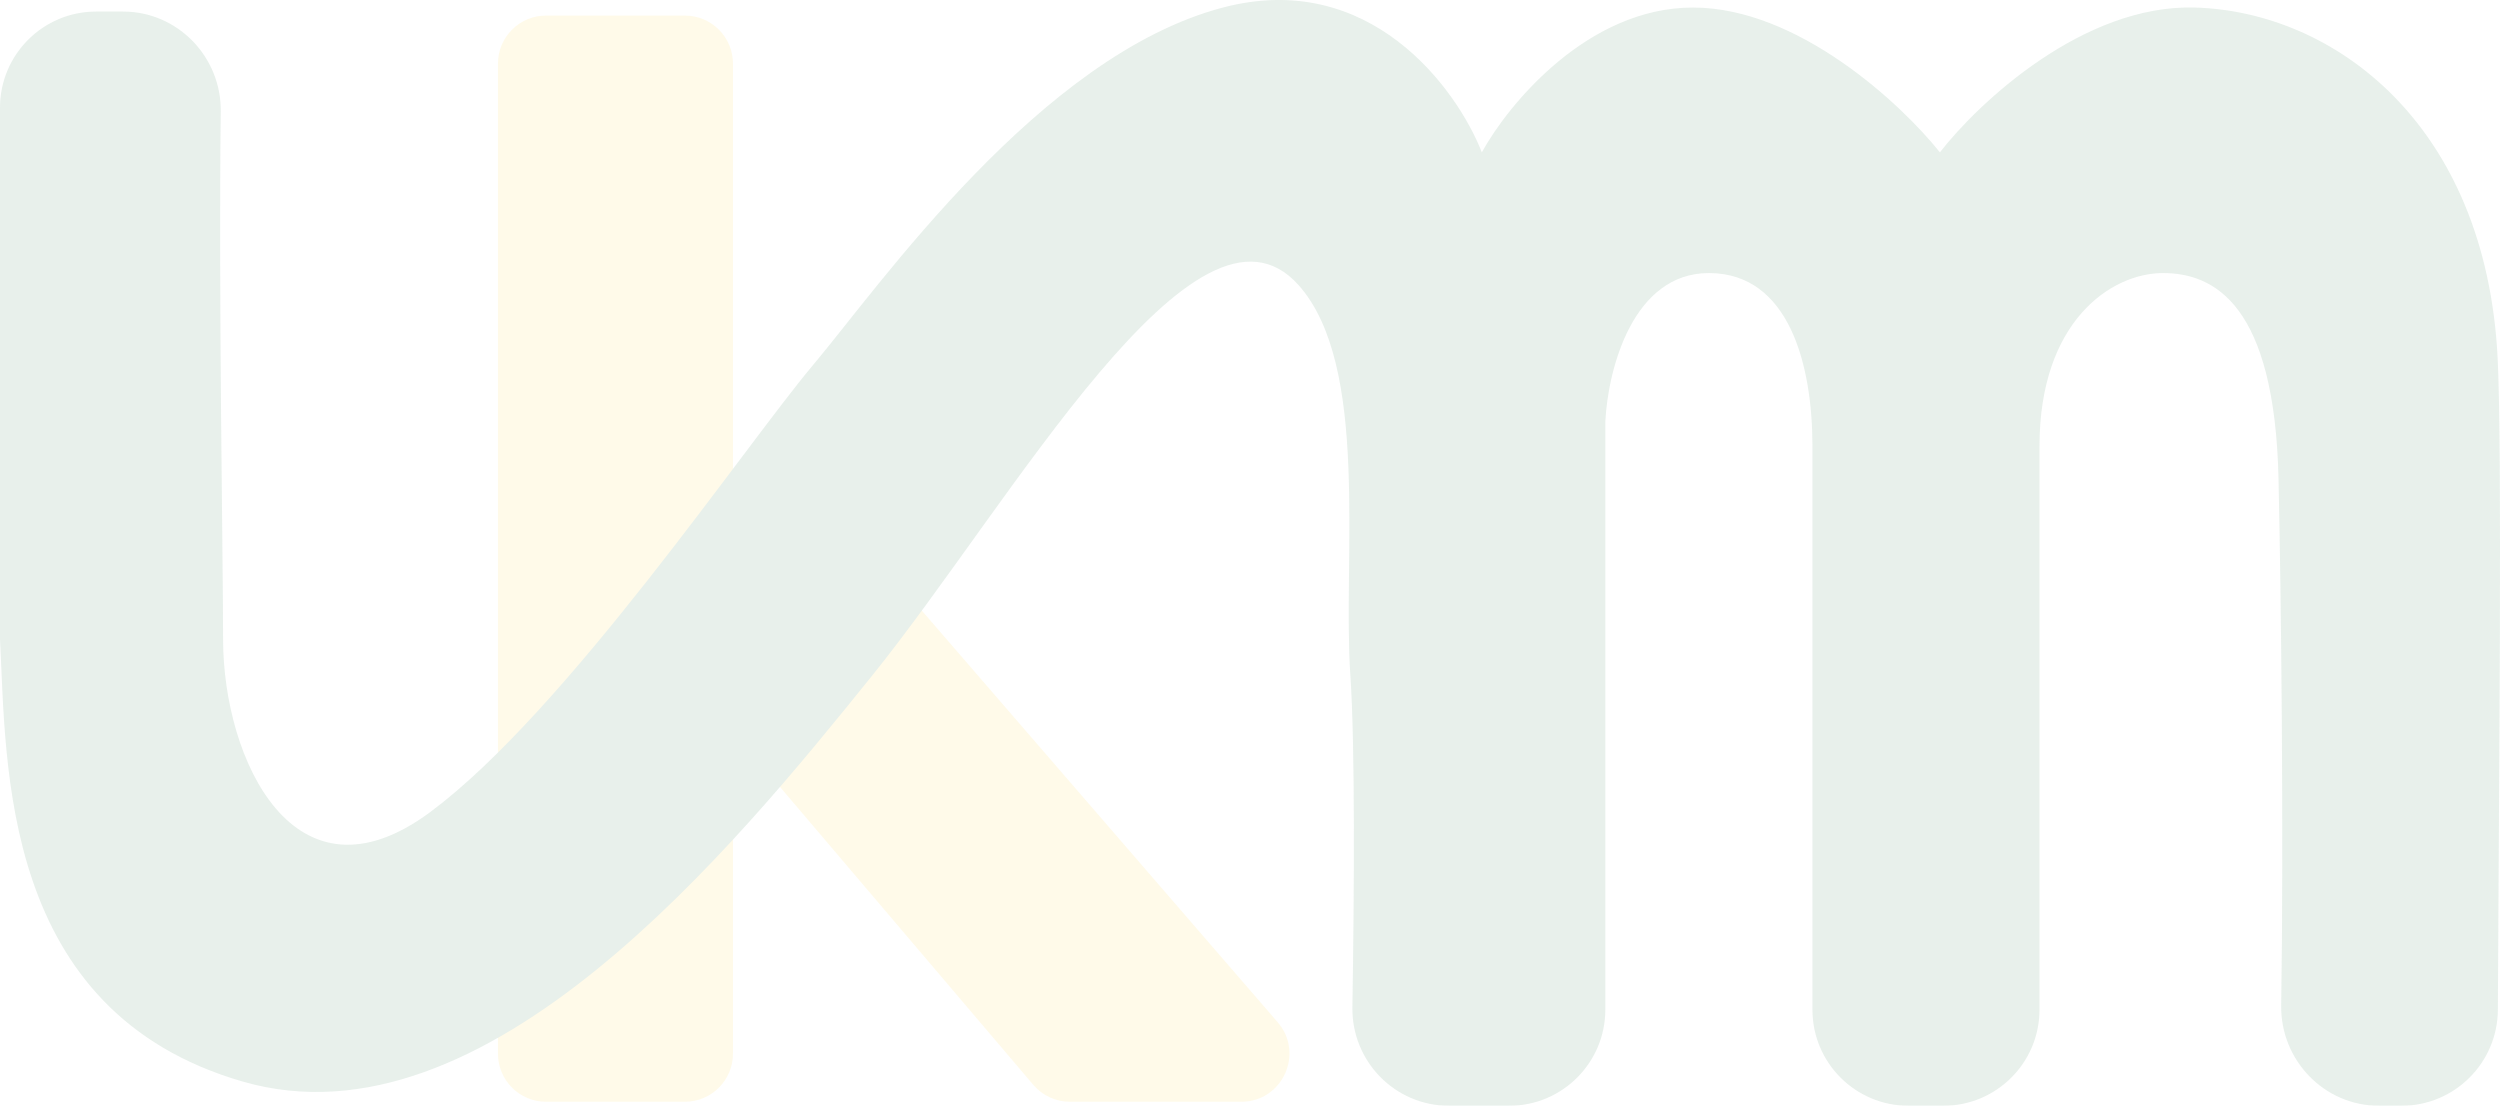 <svg width="104" height="46" viewBox="0 0 104 46" fill="none" xmlns="http://www.w3.org/2000/svg">
<g opacity="0.1">
<path d="M20.715 43.833V2.648C20.715 1.544 21.61 0.648 22.715 0.648H28.492C29.596 0.648 30.492 1.544 30.492 2.648V23.408H36.623L53.151 42.525C54.271 43.82 53.351 45.833 51.638 45.833H44.507C43.921 45.833 43.364 45.575 42.984 45.128L30.492 30.437V43.833C30.492 44.937 29.596 45.833 28.492 45.833H22.715C21.61 45.833 20.715 44.937 20.715 43.833Z" fill="#FFCC1D"/>
<path d="M0 26.587V4.481C0 2.272 1.791 0.481 4 0.481H5.119C7.39 0.481 9.211 2.366 9.183 4.637C9.089 12.281 9.28 23.249 9.28 26.587C9.28 31.608 12.262 37.967 17.897 33.783C23.531 29.6 30.988 18.555 33.805 15.208C36.622 11.861 43.25 2.322 50.873 0.314C56.971 -1.293 60.594 3.661 61.644 6.338C62.748 4.33 66.052 0.314 70.426 0.314C74.801 0.314 79.098 4.33 80.7 6.338C82.302 4.274 86.666 0.18 91.306 0.314C97.106 0.481 103.402 5.167 103.9 14.873C104.095 18.68 103.953 32.737 103.911 42.005C103.9 44.214 102.109 46 99.9 46H98.965C96.687 46 94.862 44.101 94.898 41.824C95.009 34.798 94.894 24.589 94.786 19.894C94.62 12.697 92.134 11.359 89.98 11.359C87.826 11.359 84.843 13.367 84.843 18.555V42C84.843 44.209 83.052 46 80.843 46H79.398C77.189 46 75.398 44.213 75.398 42.004V18.555C75.398 15.208 74.44 11.359 71.089 11.359C67.941 11.359 66.891 15.319 66.781 17.551V42C66.781 44.209 64.99 46 62.781 46H60.278C58.029 46 56.223 44.147 56.26 41.898C56.337 37.162 56.374 31.003 56.175 28.094C55.844 23.241 57.004 15.208 54.021 11.861C49.778 7.1 42.09 20.898 36.29 28.094C30.491 35.29 20.216 47.913 10.108 44.996C0 42.079 0.276 31.831 0 26.587Z" fill="#116530"/>
</g>
</svg>
